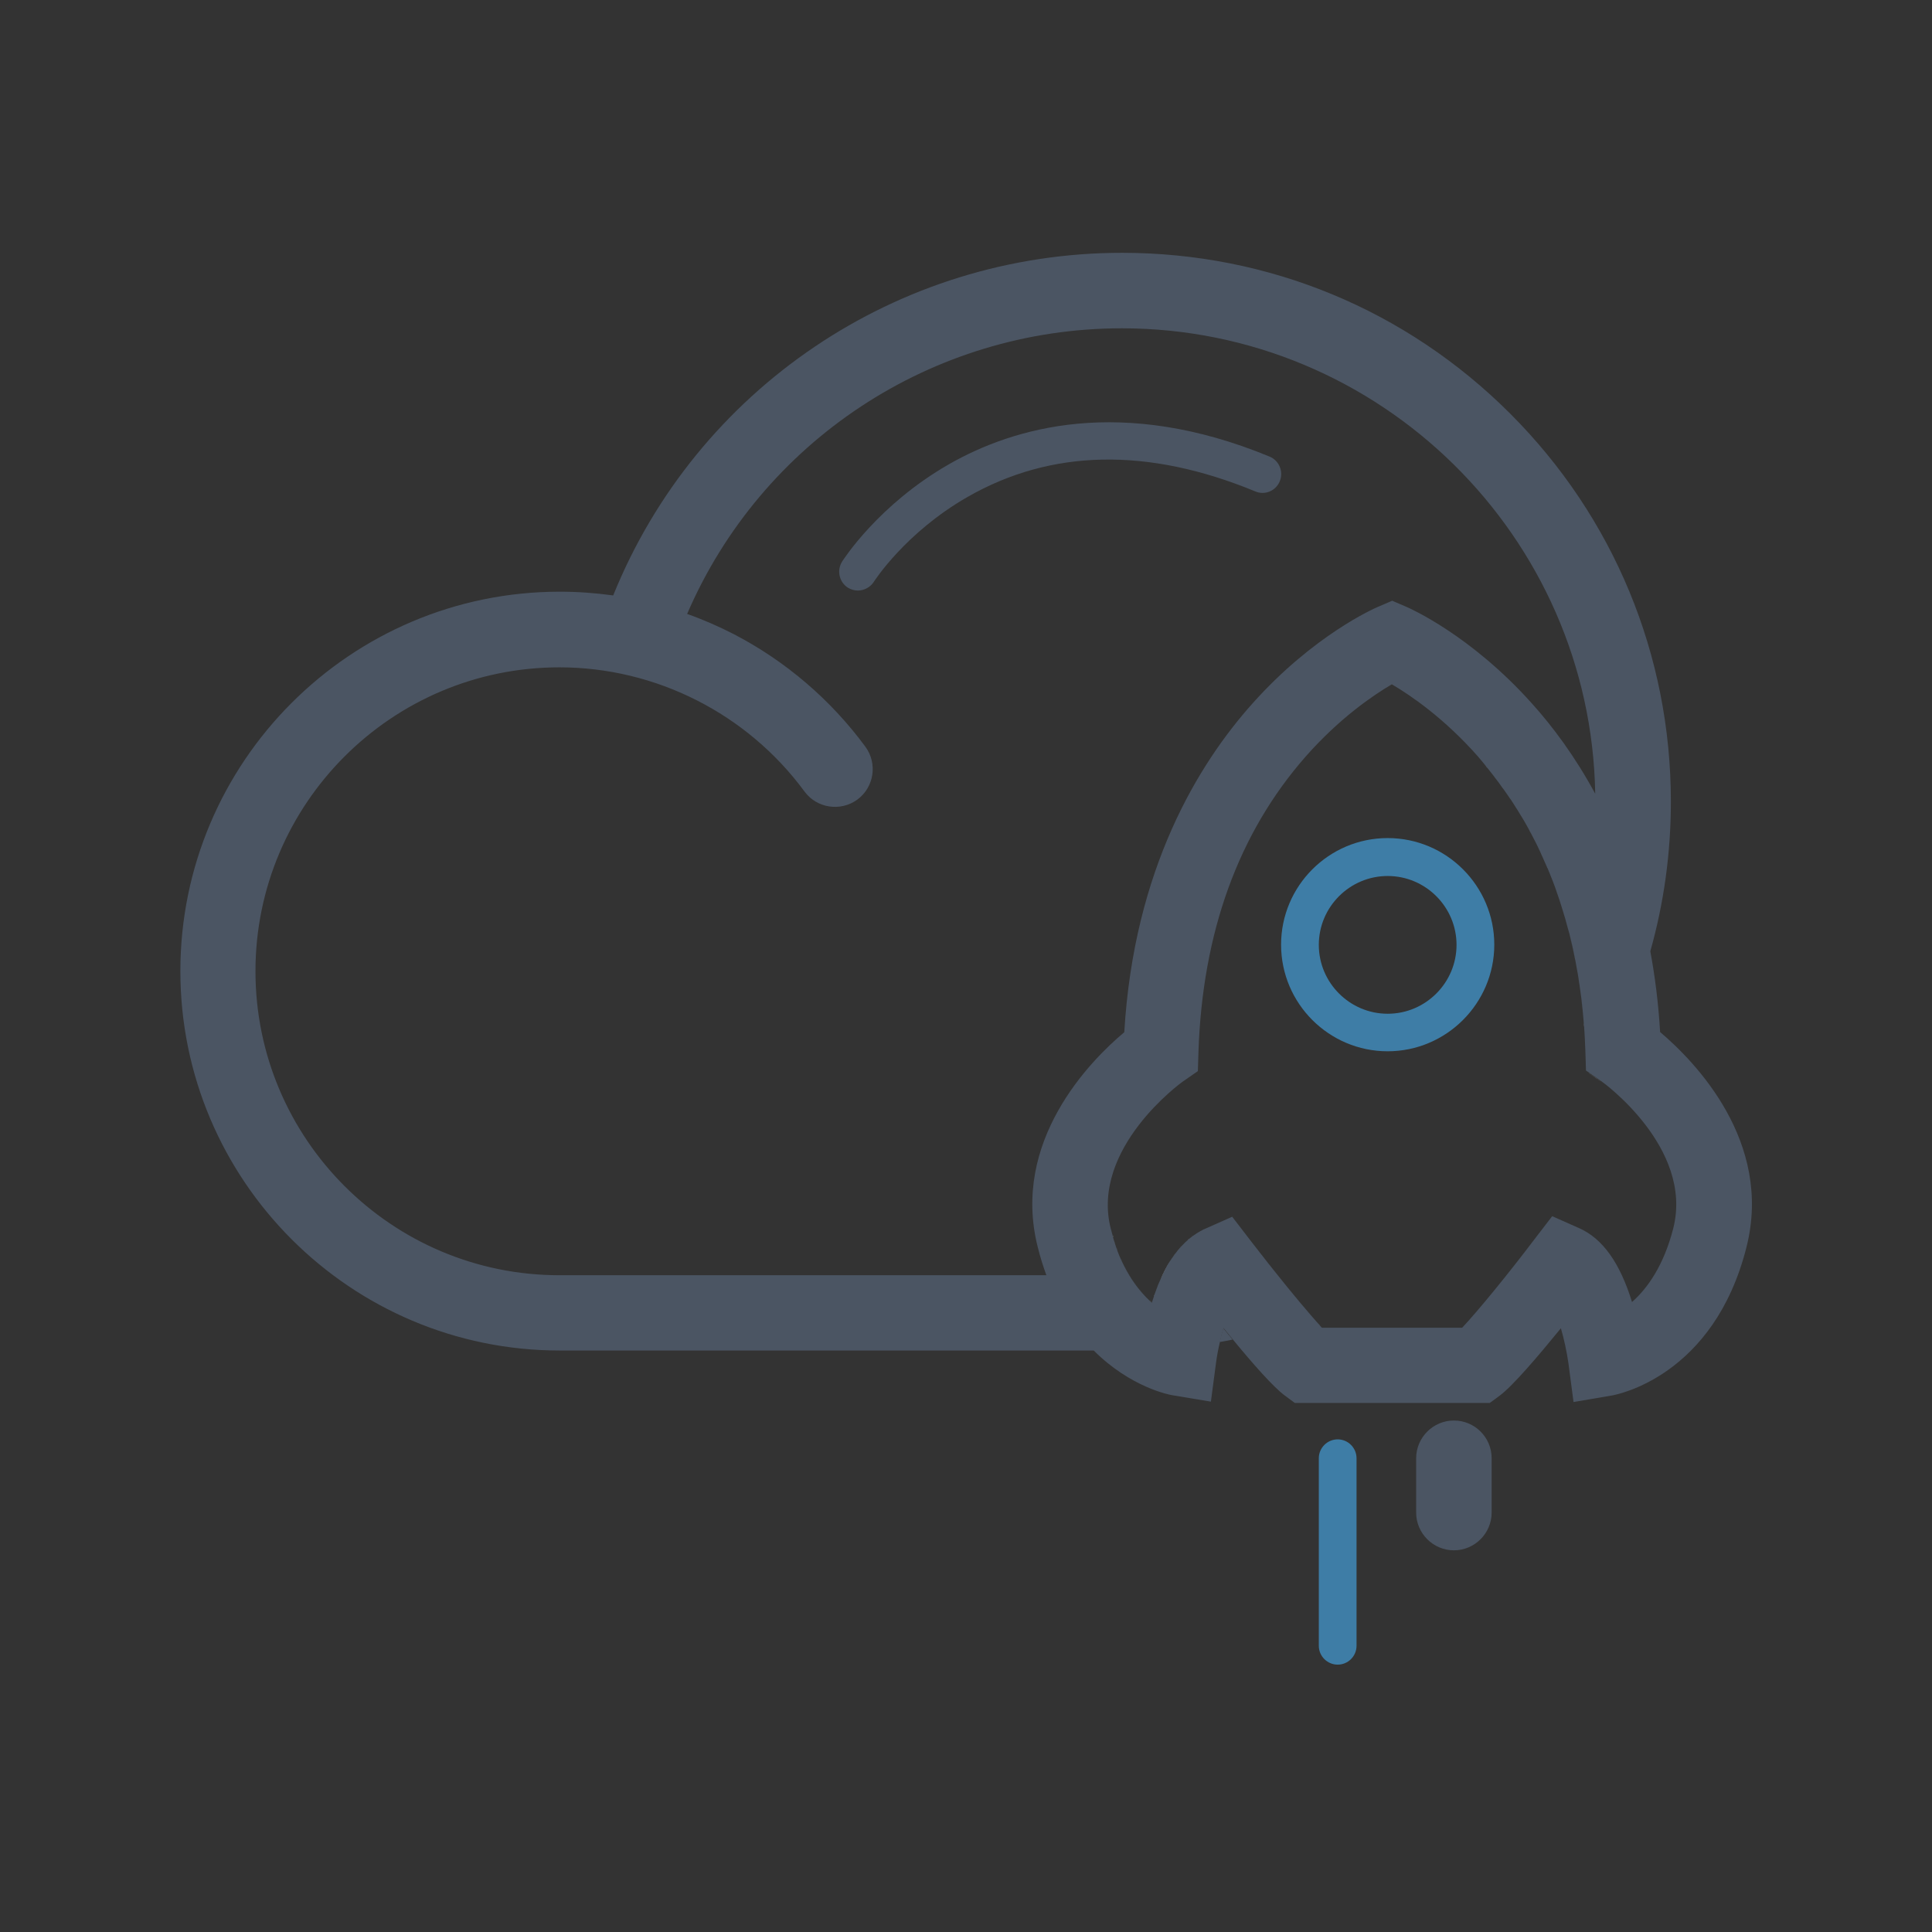<svg width="70" height="70" viewBox="0 0 70 70" fill="none" xmlns="http://www.w3.org/2000/svg">
<rect x="0" y="0" width="70" height="70" fill="#333333" stroke="none"/>
<path d="M56.246 31.89C56.253 31.91 56.26 31.924 56.267 31.944C56.26 31.931 56.253 31.91 56.246 31.89ZM57.06 34.727C57.066 34.754 57.073 34.788 57.08 34.815C57.073 34.788 57.066 34.761 57.06 34.727ZM56.841 33.763C56.848 33.783 56.855 33.81 56.861 33.831C56.855 33.81 56.848 33.79 56.841 33.763ZM56.41 32.32C56.417 32.348 56.431 32.375 56.438 32.402C56.431 32.382 56.417 32.355 56.41 32.32ZM40.653 45.664C40.653 45.657 40.647 45.657 40.647 45.65C40.647 45.657 40.647 45.664 40.653 45.664ZM43.094 44.878C43.073 44.892 43.06 44.912 43.039 44.926C43.053 44.905 43.073 44.892 43.094 44.878ZM56.718 33.291C56.725 33.318 56.731 33.339 56.738 33.366C56.731 33.346 56.725 33.318 56.718 33.291ZM42.636 45.35C42.581 45.418 42.526 45.5 42.472 45.575C42.526 45.493 42.581 45.418 42.636 45.35ZM54.947 29.278C54.954 29.292 54.968 29.306 54.975 29.319C54.968 29.312 54.961 29.299 54.947 29.278ZM42.82 45.131C42.8 45.158 42.773 45.179 42.752 45.206C42.773 45.185 42.8 45.158 42.82 45.131ZM40.482 45.268C40.476 45.254 40.476 45.247 40.469 45.233C40.476 45.247 40.482 45.254 40.482 45.268ZM41.938 46.642C41.925 46.669 41.918 46.696 41.904 46.73C41.918 46.703 41.925 46.676 41.938 46.642ZM55.419 30.092C55.433 30.119 55.453 30.153 55.467 30.181C55.453 30.146 55.433 30.119 55.419 30.092ZM42.718 45.254C42.69 45.281 42.67 45.315 42.643 45.343C42.67 45.309 42.69 45.281 42.718 45.254ZM47.824 48.023C47.817 48.016 47.81 48.009 47.81 48.002C47.81 48.016 47.817 48.016 47.824 48.023ZM43.217 44.775C43.203 44.789 43.19 44.796 43.176 44.81C43.19 44.803 43.203 44.789 43.217 44.775ZM41.747 47.195C41.713 47.168 41.679 47.134 41.645 47.1C41.679 47.134 41.713 47.161 41.747 47.195ZM57.832 39.067L57.463 38.808L58.023 39.197L57.832 39.067ZM40.332 44.823C40.325 44.803 40.318 44.789 40.318 44.769C40.325 44.782 40.332 44.803 40.332 44.823ZM42.157 46.136C42.232 45.985 42.308 45.849 42.383 45.712C42.267 45.91 42.15 46.122 42.048 46.361C42.082 46.286 42.123 46.211 42.157 46.136ZM53.826 27.733C53.853 27.768 53.874 27.795 53.901 27.829C53.881 27.795 53.853 27.761 53.826 27.733ZM40.407 45.049C40.4 45.035 40.394 45.022 40.394 45.001C40.4 45.022 40.4 45.035 40.407 45.049ZM57.415 37.523C57.415 37.57 57.422 37.611 57.422 37.659C57.422 37.618 57.415 37.57 57.415 37.523ZM41.836 46.915C41.829 46.929 41.822 46.949 41.822 46.963C41.829 46.949 41.836 46.929 41.836 46.915ZM57.217 35.629C57.224 35.656 57.224 35.677 57.23 35.704C57.224 35.684 57.224 35.656 57.217 35.629ZM57.381 37.051C57.388 37.099 57.388 37.153 57.395 37.201C57.388 37.153 57.381 37.105 57.381 37.051ZM54.428 28.506C54.441 28.526 54.455 28.547 54.476 28.567C54.462 28.554 54.448 28.526 54.428 28.506ZM57.34 36.6C57.347 36.641 57.347 36.682 57.353 36.73C57.347 36.688 57.347 36.641 57.34 36.6Z" fill="white"/>
<path d="M44.194 48.624C44.352 48.597 44.509 48.569 44.659 48.535C44.543 48.398 44.434 48.262 44.324 48.125C44.276 48.282 44.228 48.453 44.194 48.624Z" fill="#4B5563"/>
<path d="M56.554 48.125C56.67 48.522 56.766 48.973 56.827 49.39L57.012 50.798L58.413 50.559C58.563 50.531 62.098 49.882 63.28 45.179C64.244 41.357 61.4 38.452 60.149 37.393C60.088 36.353 59.965 35.383 59.794 34.467C60.286 32.724 60.539 30.905 60.539 29.046C60.539 23.734 58.468 18.737 54.715 14.984C50.955 11.225 45.965 9.16 40.653 9.16C32.512 9.16 25.238 14.102 22.217 21.574C21.574 21.485 20.925 21.438 20.282 21.438C12.701 21.438 6.535 27.604 6.535 35.185C6.535 42.766 12.701 48.932 20.282 48.932H39.628C40.968 50.272 42.383 50.538 42.478 50.552L43.873 50.784L44.058 49.383C44.092 49.13 44.14 48.87 44.201 48.617C44.242 48.446 44.283 48.275 44.331 48.118C44.44 48.255 44.557 48.392 44.666 48.528C45.384 49.403 46.129 50.251 46.553 50.565L46.915 50.832H53.977L54.339 50.565C54.817 50.21 55.74 49.123 56.554 48.125ZM37.598 45.179C37.687 45.541 37.796 45.883 37.912 46.204H20.269C14.191 46.204 9.256 41.262 9.256 35.191C9.256 29.114 14.198 24.179 20.269 24.179C23.762 24.179 27.077 25.86 29.148 28.677C29.593 29.285 30.454 29.415 31.062 28.971C31.671 28.526 31.801 27.665 31.356 27.057C30.105 25.355 28.458 23.946 26.585 22.976C26.038 22.695 25.477 22.449 24.896 22.244C27.59 15.996 33.756 11.895 40.647 11.895C50.005 11.895 57.641 19.435 57.798 28.759C57.066 27.405 56.253 26.318 55.501 25.484C53.279 23.003 51.071 22.039 50.982 21.998L50.442 21.766L49.902 21.998C49.807 22.039 47.599 23.003 45.384 25.484C43.436 27.658 41.084 31.473 40.735 37.399C39.477 38.452 36.634 41.357 37.598 45.179ZM52.978 48.105H47.893C47.872 48.077 47.845 48.057 47.824 48.029C47.817 48.023 47.811 48.016 47.811 48.009C47.783 47.981 47.763 47.954 47.735 47.927C47.134 47.257 46.129 46.02 45.302 44.94L44.645 44.085L43.661 44.523C43.613 44.543 43.565 44.563 43.524 44.591L43.483 44.611L43.381 44.673C43.367 44.68 43.353 44.687 43.34 44.7L43.217 44.782C43.203 44.796 43.19 44.803 43.176 44.816L43.094 44.878C43.073 44.892 43.06 44.912 43.039 44.926C43.019 44.946 42.998 44.967 42.971 44.987C42.937 45.022 42.902 45.049 42.875 45.083L42.82 45.138C42.8 45.165 42.773 45.185 42.752 45.213C42.738 45.227 42.725 45.24 42.718 45.254C42.69 45.281 42.67 45.315 42.643 45.343L42.636 45.35L42.472 45.575L42.465 45.582L42.383 45.705L42.376 45.712C42.294 45.842 42.219 45.985 42.15 46.136C42.116 46.211 42.082 46.286 42.041 46.368C42.041 46.375 42.034 46.375 42.034 46.382C42.014 46.423 42 46.464 41.98 46.505C41.959 46.553 41.938 46.601 41.925 46.648C41.911 46.676 41.904 46.703 41.891 46.737C41.87 46.799 41.843 46.86 41.822 46.922C41.815 46.935 41.809 46.956 41.809 46.97C41.781 47.045 41.761 47.12 41.733 47.202C41.699 47.175 41.665 47.141 41.631 47.106L41.542 47.018L41.528 47.004C41.255 46.724 40.968 46.348 40.722 45.855C40.694 45.794 40.66 45.732 40.633 45.671C40.633 45.664 40.626 45.664 40.626 45.657L40.544 45.473C40.544 45.466 40.537 45.459 40.537 45.452C40.51 45.391 40.489 45.329 40.469 45.268C40.462 45.254 40.462 45.247 40.455 45.233L40.394 45.049C40.387 45.035 40.38 45.022 40.38 45.001C40.359 44.94 40.339 44.878 40.325 44.816C40.318 44.796 40.312 44.782 40.312 44.762C40.291 44.68 40.264 44.598 40.243 44.509C39.512 41.597 42.813 39.218 42.841 39.197L43.401 38.808L43.422 38.124C43.565 33.783 44.871 30.181 47.312 27.405C48.535 26.018 49.752 25.19 50.429 24.794C51.105 25.19 52.322 26.018 53.546 27.405C53.642 27.515 53.73 27.624 53.819 27.733C53.847 27.768 53.867 27.795 53.895 27.829C53.963 27.918 54.031 28 54.1 28.089L54.161 28.171C54.25 28.28 54.332 28.396 54.414 28.513C54.428 28.533 54.441 28.554 54.462 28.574C54.53 28.67 54.599 28.766 54.667 28.868C54.688 28.902 54.708 28.936 54.735 28.964C54.804 29.066 54.872 29.176 54.94 29.285C54.947 29.299 54.961 29.312 54.968 29.326L55.193 29.695C55.207 29.723 55.227 29.75 55.241 29.777C55.303 29.88 55.357 29.982 55.412 30.085C55.426 30.112 55.446 30.146 55.46 30.174C55.528 30.304 55.597 30.434 55.665 30.57C55.727 30.7 55.795 30.83 55.85 30.967C55.863 30.994 55.877 31.028 55.891 31.056C55.945 31.172 55.993 31.288 56.048 31.411C56.055 31.432 56.062 31.452 56.075 31.466C56.137 31.602 56.191 31.746 56.246 31.89C56.253 31.91 56.26 31.924 56.267 31.944C56.315 32.067 56.362 32.197 56.403 32.32C56.41 32.348 56.424 32.375 56.431 32.402C56.533 32.69 56.622 32.99 56.711 33.284C56.718 33.312 56.725 33.332 56.731 33.359C56.766 33.489 56.807 33.626 56.841 33.756C56.848 33.776 56.855 33.804 56.861 33.824C56.937 34.118 57.005 34.419 57.06 34.72C57.066 34.747 57.073 34.781 57.08 34.809L57.142 35.157L57.162 35.26C57.183 35.383 57.203 35.499 57.217 35.622C57.224 35.649 57.224 35.67 57.23 35.697L57.292 36.148C57.312 36.292 57.326 36.442 57.34 36.586C57.347 36.627 57.347 36.668 57.353 36.716C57.36 36.825 57.374 36.928 57.381 37.037C57.388 37.085 57.388 37.14 57.395 37.188C57.401 37.297 57.408 37.399 57.415 37.509C57.415 37.557 57.422 37.598 57.422 37.645C57.429 37.796 57.435 37.953 57.442 38.103L57.463 38.787L57.839 39.047L58.023 39.177C58.058 39.197 61.359 41.576 60.628 44.495C60.279 45.869 59.678 46.69 59.131 47.175C58.693 45.753 58.065 44.878 57.224 44.502L56.239 44.065L55.583 44.919C54.674 46.122 53.546 47.503 52.978 48.105Z" fill="#4B5563"/>
<path d="M41.904 46.73C41.884 46.792 41.856 46.853 41.836 46.915C41.863 46.853 41.884 46.792 41.904 46.73ZM41.993 46.505C41.973 46.553 41.952 46.601 41.938 46.648C41.959 46.594 41.973 46.546 41.993 46.505ZM47.804 48.009C47.776 47.981 47.756 47.954 47.728 47.927C47.756 47.954 47.783 47.981 47.804 48.009ZM43.169 44.81L43.087 44.871C43.121 44.851 43.148 44.83 43.169 44.81ZM43.039 44.919C43.019 44.94 42.998 44.96 42.971 44.98C42.991 44.96 43.019 44.94 43.039 44.919ZM43.654 44.523C43.606 44.543 43.559 44.563 43.518 44.591C43.565 44.563 43.613 44.543 43.654 44.523ZM47.893 48.105C47.872 48.077 47.845 48.057 47.824 48.029C47.845 48.05 47.872 48.077 47.893 48.105ZM42.048 46.368C42.048 46.375 42.041 46.375 42.041 46.382C42.048 46.375 42.048 46.375 42.048 46.368ZM42.478 45.575L42.472 45.582C42.472 45.582 42.472 45.575 42.478 45.575ZM42.39 45.705L42.383 45.712C42.39 45.712 42.39 45.712 42.39 45.705ZM42.752 45.206C42.738 45.22 42.725 45.233 42.718 45.247C42.731 45.24 42.738 45.22 42.752 45.206ZM55.898 31.056C55.952 31.172 56 31.288 56.055 31.411C56.007 31.295 55.952 31.172 55.898 31.056ZM55.672 30.57C55.733 30.7 55.802 30.83 55.856 30.967C55.795 30.837 55.733 30.7 55.672 30.57ZM56.738 33.366C56.773 33.496 56.813 33.633 56.848 33.763C56.807 33.633 56.773 33.503 56.738 33.366ZM57.162 35.267C57.183 35.39 57.203 35.506 57.217 35.629C57.203 35.513 57.183 35.39 57.162 35.267ZM56.438 32.409C56.54 32.696 56.629 32.997 56.718 33.291C56.629 32.99 56.54 32.696 56.438 32.409ZM56.082 31.466C56.144 31.602 56.198 31.746 56.253 31.89C56.191 31.753 56.137 31.609 56.082 31.466ZM40.735 45.849C40.981 46.334 41.262 46.71 41.542 46.997C41.337 46.785 41.125 46.525 40.934 46.204C40.865 46.095 40.804 45.978 40.735 45.849Z" fill="#4B5563"/>
<path d="M45.691 45.445C45.555 45.274 45.425 45.103 45.295 44.94C46.122 46.013 47.127 47.257 47.728 47.927C47.667 47.865 47.605 47.79 47.544 47.715C47.038 47.134 46.341 46.279 45.691 45.445ZM57.06 34.727C56.998 34.426 56.93 34.125 56.861 33.831C56.902 33.988 56.937 34.145 56.971 34.303C57.005 34.446 57.032 34.59 57.06 34.727ZM57.292 36.162C57.312 36.306 57.326 36.456 57.34 36.6C57.326 36.456 57.306 36.306 57.292 36.162ZM57.395 37.201C57.401 37.31 57.408 37.413 57.415 37.523C57.408 37.42 57.401 37.31 57.395 37.201ZM57.422 37.666C57.429 37.816 57.435 37.974 57.442 38.124C57.435 37.967 57.429 37.816 57.422 37.666ZM40.469 45.233L40.407 45.049C40.428 45.117 40.448 45.179 40.469 45.233ZM40.318 44.769C40.298 44.687 40.27 44.605 40.25 44.516C40.27 44.598 40.291 44.687 40.318 44.769ZM40.735 45.849C40.708 45.787 40.674 45.726 40.647 45.664C40.681 45.732 40.708 45.787 40.735 45.849ZM53.908 27.822C53.977 27.911 54.045 27.993 54.113 28.082C54.045 28 53.977 27.911 53.908 27.822ZM55.248 29.784C55.31 29.887 55.364 29.989 55.419 30.092C55.364 29.982 55.31 29.88 55.248 29.784ZM54.175 28.164C54.264 28.273 54.346 28.39 54.428 28.506C54.346 28.396 54.264 28.28 54.175 28.164Z" fill="#4B5563"/>
<path d="M50.278 30.365C48.145 30.365 46.416 32.102 46.416 34.227C46.416 36.36 48.152 38.09 50.278 38.09C52.404 38.09 54.141 36.353 54.141 34.227C54.141 32.102 52.411 30.365 50.278 30.365ZM50.278 36.73C48.904 36.73 47.783 35.608 47.783 34.234C47.783 32.86 48.904 31.739 50.278 31.739C51.652 31.739 52.773 32.86 52.773 34.234C52.773 35.608 51.652 36.73 50.278 36.73ZM48.467 52.151C48.091 52.151 47.783 52.459 47.783 52.835V59.63C47.783 60.006 48.091 60.313 48.467 60.313C48.843 60.313 49.15 60.006 49.15 59.63V52.835C49.15 52.459 48.843 52.151 48.467 52.151Z" fill="#3E7DA6"/>
<path d="M52.678 51.468C51.926 51.468 51.31 52.083 51.31 52.835V54.804C51.31 55.556 51.926 56.171 52.678 56.171C53.43 56.171 54.045 55.556 54.045 54.804V52.835C54.045 52.076 53.43 51.468 52.678 51.468ZM46.368 17.439C46.512 17.09 46.348 16.686 45.999 16.543C40.653 14.335 36.73 15.477 34.378 16.823C31.828 18.286 30.563 20.268 30.509 20.351C30.311 20.672 30.406 21.089 30.721 21.294C30.837 21.362 30.96 21.396 31.083 21.396C31.309 21.396 31.534 21.28 31.664 21.075C31.678 21.055 32.799 19.298 35.055 18.006C38.083 16.27 41.59 16.201 45.473 17.801C45.821 17.958 46.225 17.787 46.368 17.439Z" fill="#4B5563"/>
</svg>
